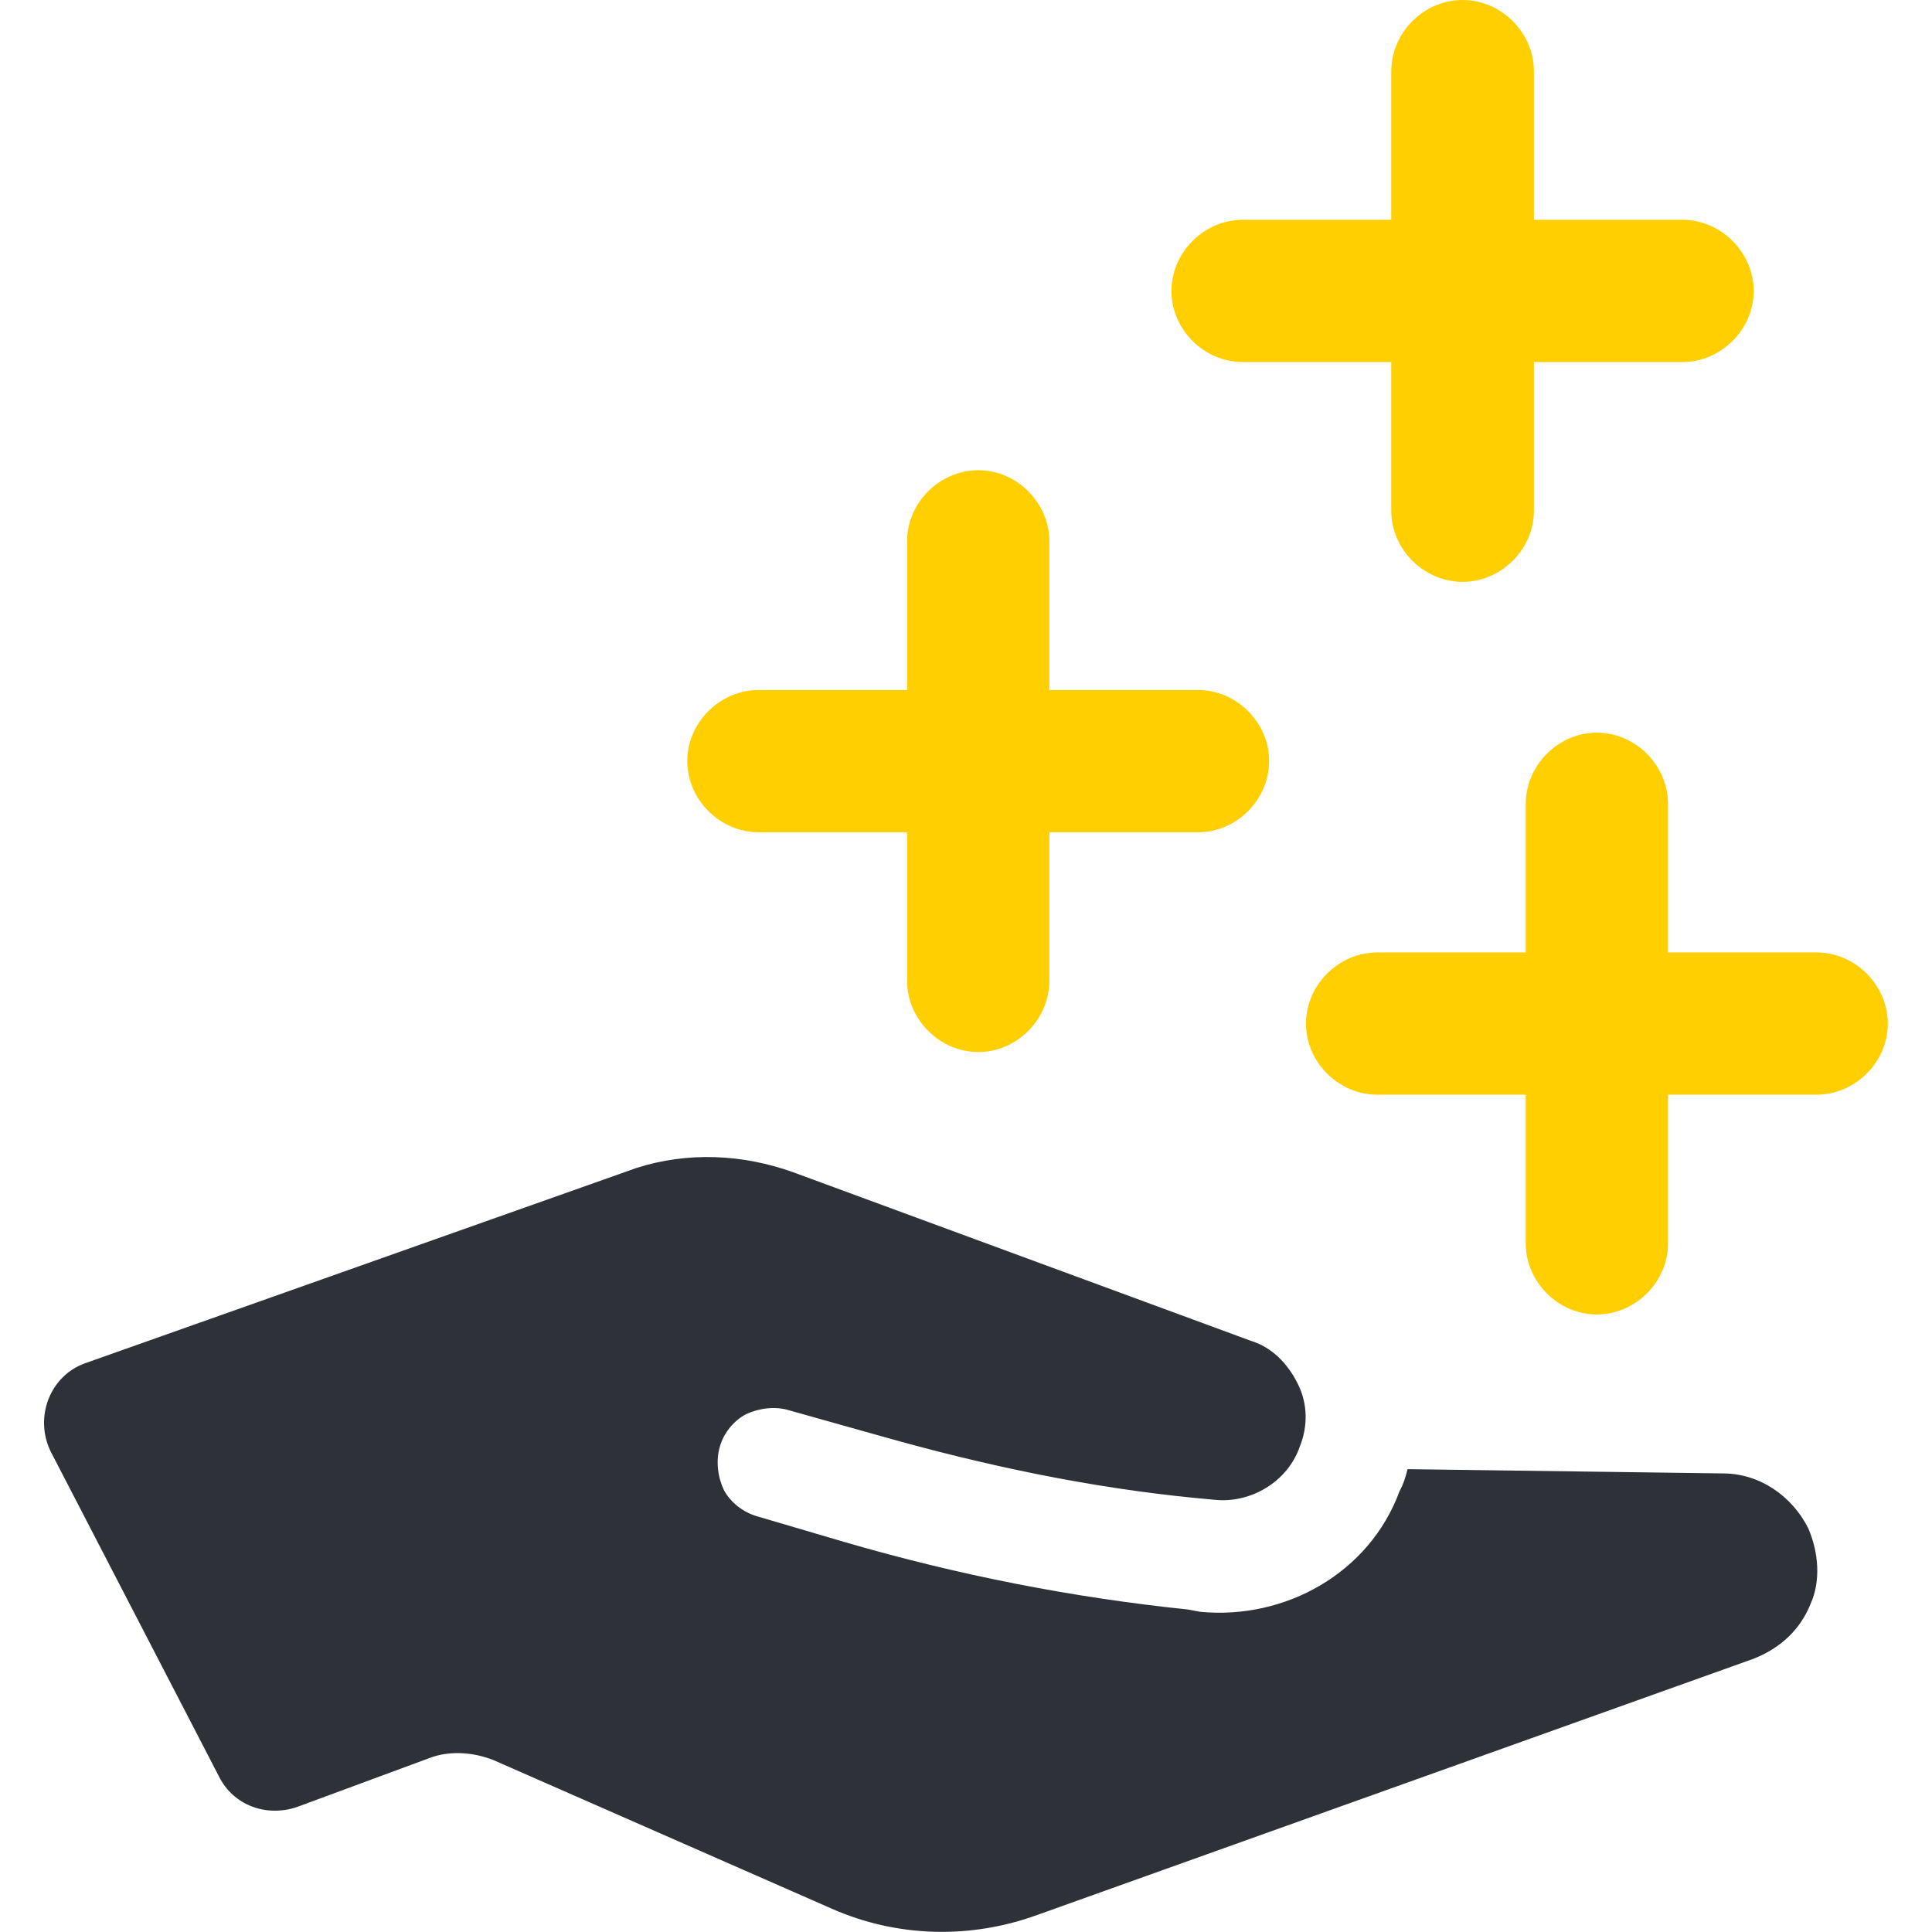 <?xml version="1.0" encoding="UTF-8"?> <!-- Creator: CorelDRAW 2021 (64-Bit) --> <svg xmlns="http://www.w3.org/2000/svg" xmlns:xlink="http://www.w3.org/1999/xlink" xmlns:xodm="http://www.corel.com/coreldraw/odm/2003" xml:space="preserve" width="50px" height="50px" style="shape-rendering:geometricPrecision; text-rendering:geometricPrecision; image-rendering:optimizeQuality; fill-rule:evenodd; clip-rule:evenodd" viewBox="0 0 49.84 49.84"> <defs> <style type="text/css"> <![CDATA[ .fil2 {fill:none} .fil0 {fill:#2F3139;fill-rule:nonzero} .fil1 {fill:#FFCF01;fill-rule:nonzero} ]]> </style> </defs> <g id="Слой_x0020_1">  <g id="_1764533799376"> <path class="fil0" d="M46.65 39.43c-0.42,-0.84 -1.26,-1.42 -2.2,-1.42l-8.14 -0.11c-0.05,0.21 -0.1,0.37 -0.21,0.58 -0.78,2.1 -2.94,3.31 -5.14,3.1l-0.32 -0.06c-2.99,-0.31 -5.93,-0.89 -8.82,-1.73l-2.31 -0.68c-0.36,-0.11 -0.68,-0.37 -0.84,-0.68 -0.15,-0.32 -0.21,-0.74 -0.1,-1.11 0.1,-0.36 0.37,-0.68 0.68,-0.84 0.32,-0.15 0.74,-0.21 1.1,-0.1l2.42 0.68c2.62,0.74 5.3,1.31 8.03,1.58l0.53 0.05c0.94,0.1 1.89,-0.47 2.2,-1.37 0.21,-0.52 0.21,-1.1 -0.05,-1.62 -0.26,-0.53 -0.68,-0.95 -1.21,-1.11l-11.81 -4.35c-1.31,-0.47 -2.73,-0.53 -4.04,-0.11l-14.23 5.04c-0.89,0.32 -1.31,1.37 -0.89,2.26l4.35 8.4c0.37,0.74 1.21,1.05 2,0.79l3.41 -1.26c0.53,-0.21 1.16,-0.16 1.68,0.05l8.72 3.83c1.68,0.74 3.57,0.79 5.3,0.16l18.48 -6.61c0.68,-0.27 1.2,-0.74 1.47,-1.42 0.26,-0.58 0.21,-1.31 -0.06,-1.94l0 0z"></path> <path class="fil1" d="M46.86 24.57l-3.83 0 0 -3.83c0,-1 -0.84,-1.84 -1.84,-1.84 -0.99,0 -1.83,0.84 -1.83,1.84l0 3.83 -3.83 0c-1,0 -1.84,0.84 -1.84,1.84 0,0.99 0.84,1.83 1.84,1.83l3.83 0 0 3.84c0,0.99 0.84,1.83 1.83,1.83 1,0 1.84,-0.84 1.84,-1.83l0 -3.84 3.83 0c1,0 1.84,-0.84 1.84,-1.83 0,-1 -0.84,-1.84 -1.84,-1.84l0 0z"></path> <path class="fil1" d="M30.91 17.8l-3.84 0 0 -3.84c0,-0.99 -0.84,-1.83 -1.83,-1.83 -1,0 -1.84,0.84 -1.84,1.83l0 3.84 -3.83 0c-1,0 -1.84,0.84 -1.84,1.83 0,1 0.84,1.84 1.84,1.84l3.83 0 0 3.83c0,1 0.84,1.84 1.84,1.84 0.99,0 1.83,-0.84 1.83,-1.84l0 -3.83 3.84 0c0.99,0 1.83,-0.84 1.83,-1.84 0,-0.99 -0.84,-1.83 -1.83,-1.83l0 0z"></path> <path class="fil1" d="M43.4 5.67l-3.83 0 0 -3.83c0,-1 -0.84,-1.84 -1.84,-1.84 -1,0 -1.84,0.84 -1.84,1.84l0 3.83 -3.83 0c-1,0 -1.84,0.84 -1.84,1.84 0,0.99 0.84,1.83 1.84,1.83l3.83 0 0 3.84c0,0.99 0.84,1.83 1.84,1.83 1,0 1.84,-0.84 1.84,-1.83l0 -3.84 3.83 0c1,0 1.84,-0.84 1.84,-1.83 0,-1 -0.84,-1.84 -1.84,-1.84l0 0z"></path> </g> <rect class="fil2" width="49.84" height="49.84"></rect> </g> </svg> 